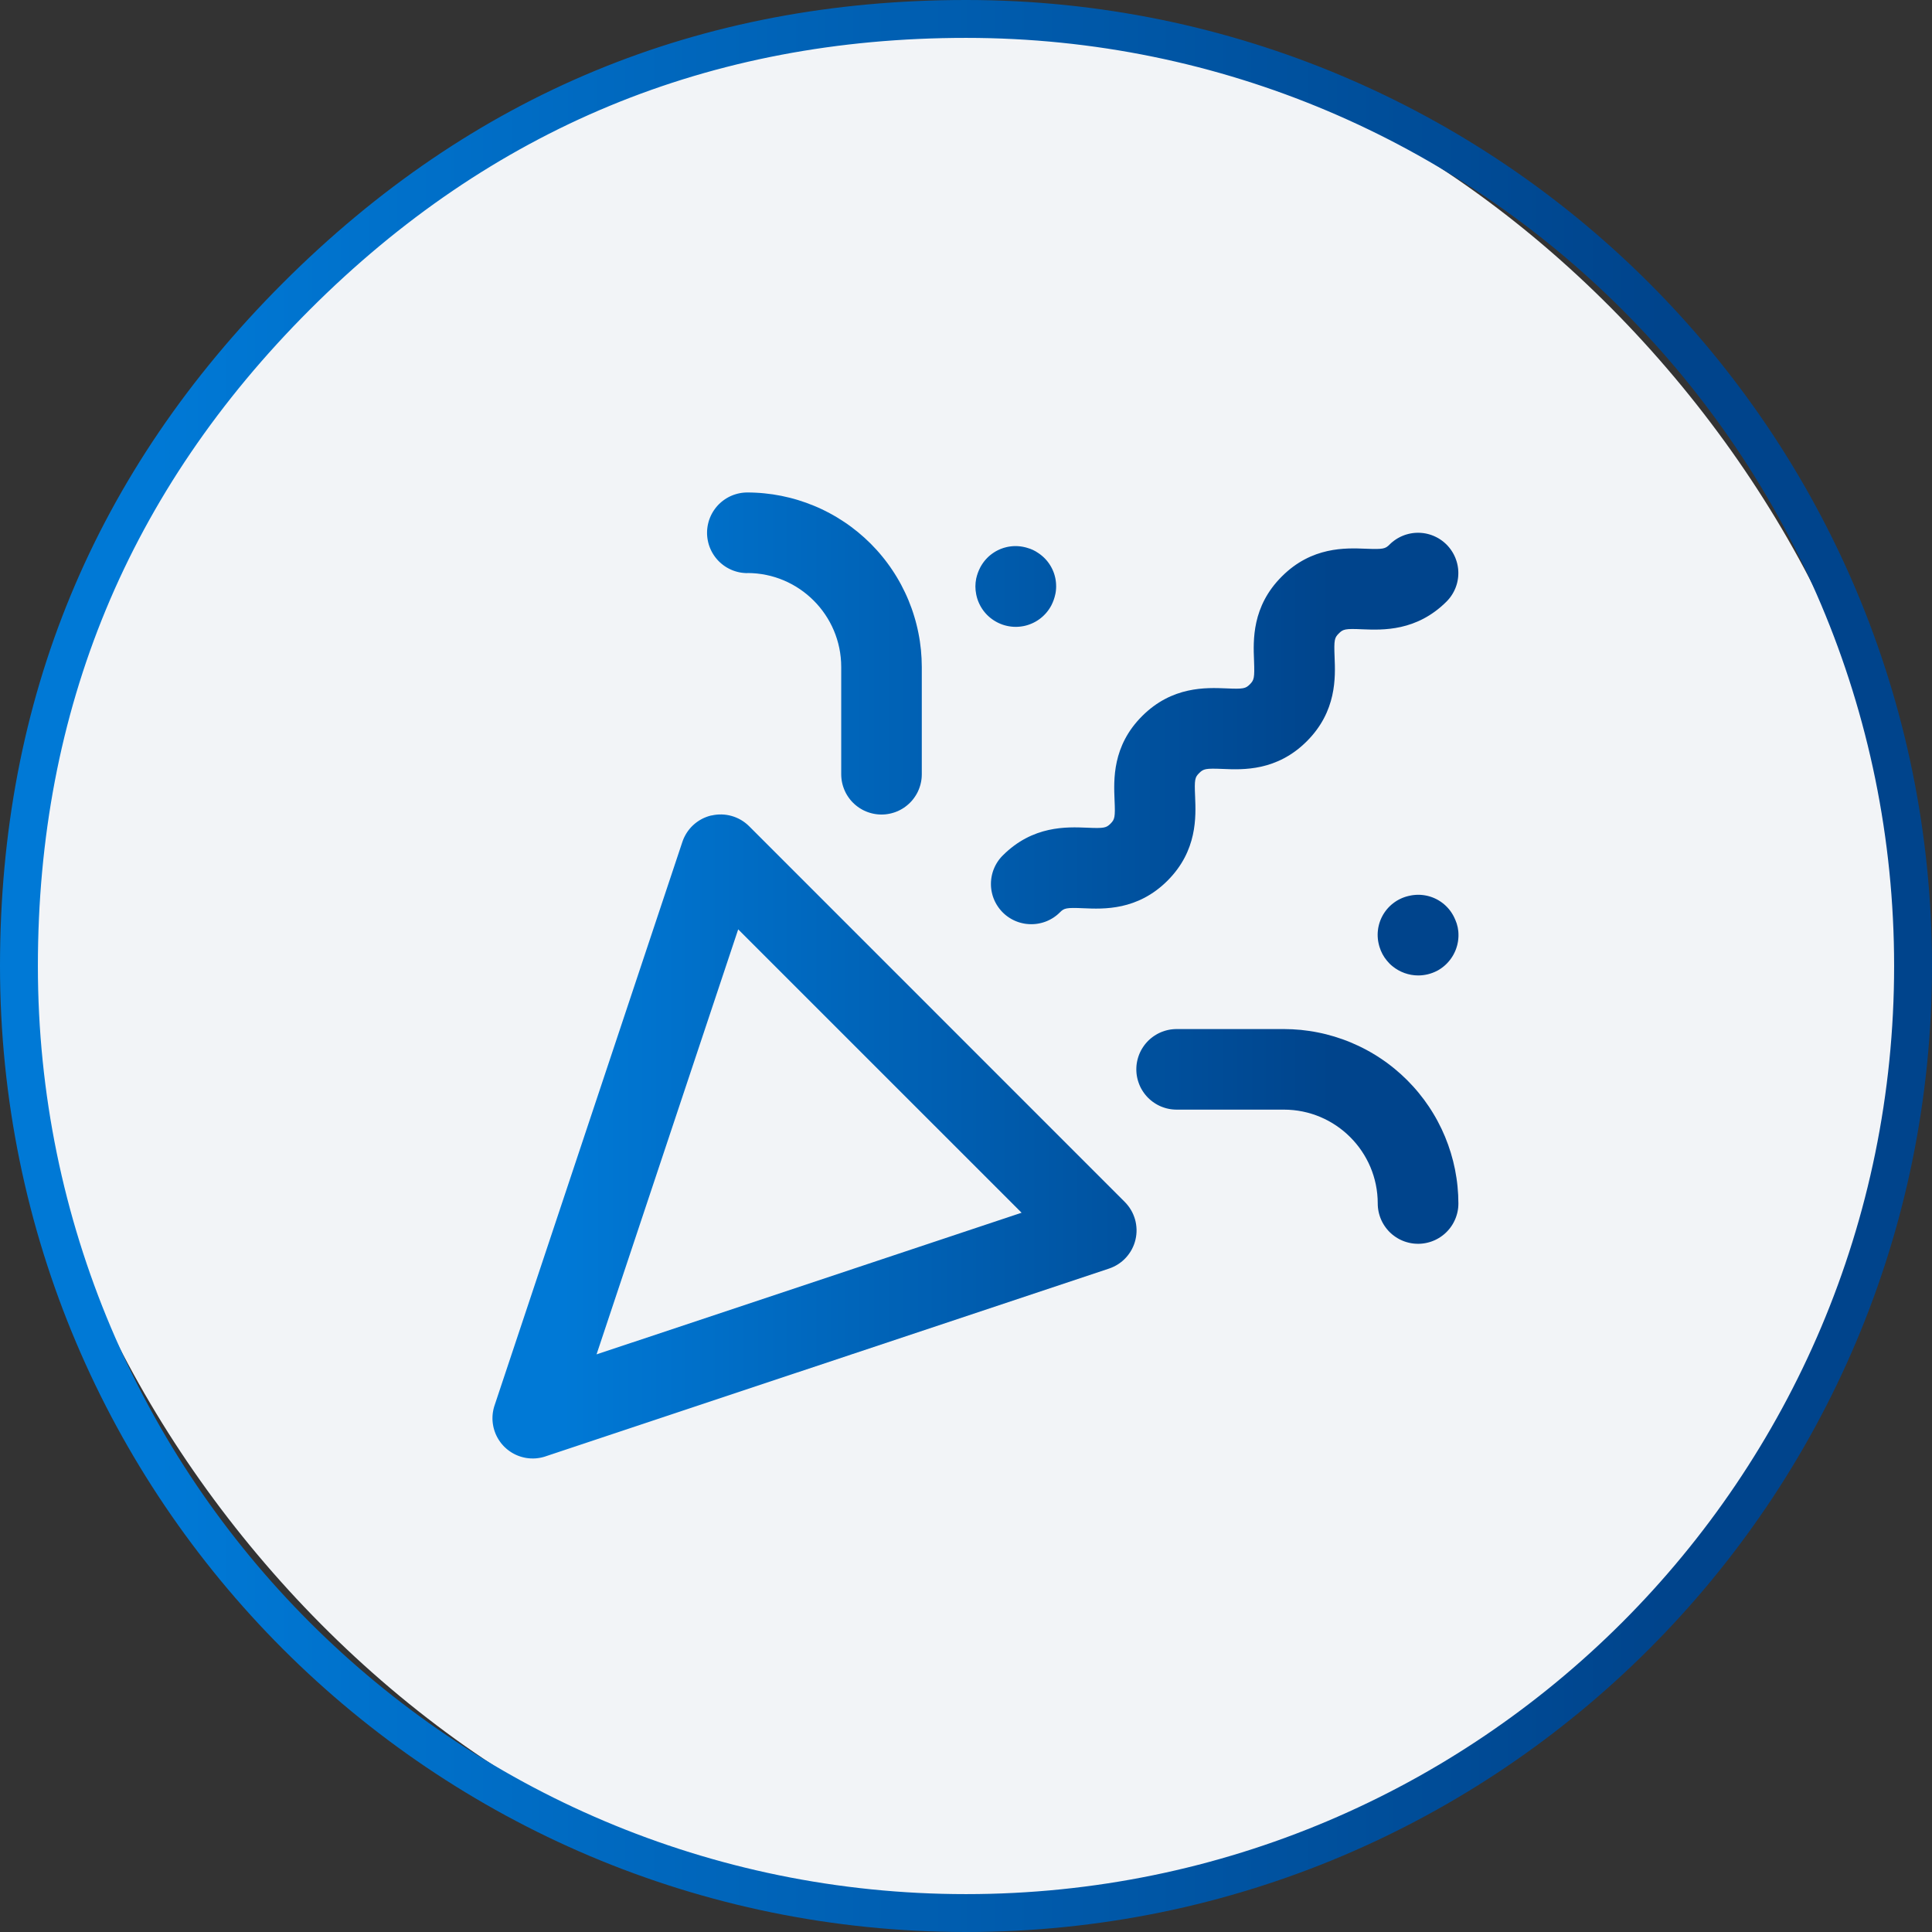 <svg xmlns="http://www.w3.org/2000/svg" xmlns:xlink="http://www.w3.org/1999/xlink" width="102" height="102" viewBox="0 0 102 102" fill="none"><rect x="0" y="0" width="102" height="102" fill="#333333" stroke="none"/><rect x="1" y="1" width="100" height="100" rx="50" fill="#F2F4F7"></rect><path fill="url(#linear_border_15_8_0)" d="M51 0C79.166 0 102 22.834 102 51C102 79.166 79.166 102 51 102C22.834 102 0 79.166 0 51Q0 29.875 14.938 14.938Q29.875 0 51 -3.8147e-06L51 0ZM51 2Q30.704 2 16.352 16.352Q2 30.704 2 51C2 78.062 23.938 100 51 100C78.062 100 100 78.062 100 51C100 23.938 78.062 2 51 2L51 2Z"></path><path d="M39.458 30.253C42.19 30.253 44.412 32.48 44.412 35.212L44.412 40.876C44.412 40.911 44.413 40.946 44.415 40.981C44.417 41.016 44.419 41.05 44.423 41.085C44.426 41.119 44.43 41.154 44.435 41.188C44.441 41.223 44.446 41.257 44.453 41.291C44.46 41.325 44.468 41.359 44.476 41.393C44.484 41.427 44.494 41.46 44.504 41.494C44.514 41.527 44.525 41.56 44.537 41.593C44.548 41.626 44.561 41.658 44.574 41.69C44.587 41.722 44.602 41.754 44.617 41.786C44.631 41.817 44.647 41.848 44.663 41.879C44.68 41.91 44.697 41.94 44.715 41.97C44.733 42 44.751 42.029 44.771 42.058C44.79 42.087 44.81 42.115 44.831 42.143C44.852 42.171 44.873 42.199 44.895 42.226C44.917 42.252 44.94 42.279 44.963 42.305C44.987 42.33 45.011 42.356 45.035 42.38C45.06 42.405 45.085 42.429 45.111 42.452C45.137 42.475 45.163 42.498 45.19 42.52C45.217 42.542 45.244 42.564 45.272 42.584C45.3 42.605 45.329 42.625 45.358 42.645C45.386 42.664 45.416 42.683 45.446 42.7C45.476 42.718 45.506 42.736 45.536 42.752C45.567 42.768 45.598 42.784 45.63 42.799C45.661 42.814 45.693 42.828 45.725 42.841C45.757 42.855 45.79 42.867 45.823 42.879C45.855 42.891 45.888 42.901 45.922 42.911C45.955 42.922 45.989 42.931 46.022 42.939C46.056 42.948 46.09 42.955 46.124 42.962C46.158 42.969 46.193 42.975 46.227 42.98C46.261 42.985 46.296 42.989 46.331 42.993C46.365 42.996 46.4 42.999 46.435 43.001C46.469 43.002 46.504 43.003 46.539 43.003C46.574 43.003 46.609 43.002 46.644 43.001C46.678 42.999 46.713 42.996 46.748 42.993C46.782 42.989 46.817 42.985 46.851 42.98C46.886 42.975 46.92 42.969 46.954 42.962C46.988 42.955 47.022 42.948 47.056 42.939C47.09 42.931 47.123 42.922 47.156 42.911C47.19 42.901 47.223 42.891 47.256 42.879C47.288 42.867 47.321 42.855 47.353 42.841C47.385 42.828 47.417 42.814 47.448 42.799C47.48 42.784 47.511 42.768 47.542 42.752C47.572 42.736 47.603 42.718 47.633 42.7C47.662 42.683 47.692 42.664 47.721 42.645C47.75 42.625 47.778 42.605 47.806 42.584C47.834 42.564 47.861 42.542 47.888 42.52C47.915 42.498 47.941 42.475 47.967 42.452C47.993 42.429 48.018 42.405 48.043 42.38C48.068 42.356 48.092 42.33 48.115 42.305C48.138 42.279 48.161 42.252 48.183 42.226C48.205 42.199 48.227 42.171 48.247 42.143C48.268 42.115 48.288 42.087 48.307 42.058C48.327 42.029 48.345 42 48.363 41.97C48.381 41.94 48.398 41.91 48.415 41.879C48.431 41.848 48.447 41.817 48.462 41.786C48.477 41.754 48.491 41.722 48.504 41.69C48.517 41.658 48.53 41.626 48.541 41.593C48.553 41.56 48.564 41.527 48.574 41.494C48.584 41.46 48.594 41.427 48.602 41.393C48.611 41.359 48.618 41.325 48.625 41.291C48.632 41.257 48.638 41.223 48.643 41.188C48.648 41.154 48.652 41.119 48.656 41.085C48.659 41.05 48.662 41.016 48.663 40.981C48.665 40.946 48.666 40.911 48.666 40.876L48.666 35.212C48.666 35.062 48.662 34.911 48.654 34.761C48.647 34.61 48.636 34.46 48.621 34.31C48.606 34.16 48.587 34.01 48.565 33.861C48.543 33.712 48.517 33.564 48.487 33.416C48.458 33.268 48.425 33.121 48.388 32.975C48.352 32.829 48.311 32.684 48.267 32.54C48.224 32.396 48.176 32.253 48.126 32.111C48.075 31.969 48.02 31.828 47.963 31.689C47.905 31.55 47.844 31.412 47.779 31.276C47.715 31.14 47.647 31.005 47.576 30.872C47.505 30.74 47.431 30.608 47.353 30.479C47.276 30.35 47.195 30.223 47.111 30.098C47.028 29.972 46.941 29.849 46.851 29.728C46.762 29.607 46.669 29.488 46.573 29.372C46.478 29.255 46.379 29.141 46.278 29.029C46.177 28.918 46.073 28.809 45.967 28.702C45.86 28.596 45.751 28.492 45.639 28.39C45.528 28.289 45.414 28.191 45.297 28.095C45.181 28 45.062 27.907 44.941 27.817C44.82 27.727 44.697 27.64 44.572 27.557C44.447 27.473 44.319 27.392 44.19 27.315C44.061 27.237 43.93 27.163 43.797 27.092C43.664 27.02 43.53 26.953 43.394 26.888C43.257 26.824 43.12 26.762 42.98 26.705C42.841 26.647 42.701 26.593 42.559 26.542C42.417 26.491 42.274 26.444 42.13 26.4C41.986 26.356 41.841 26.315 41.695 26.279C41.548 26.242 41.401 26.209 41.254 26.179C41.106 26.15 40.958 26.124 40.809 26.101C40.66 26.079 40.51 26.061 40.36 26.046C40.21 26.031 40.06 26.019 39.909 26.012C39.759 26.004 39.608 26 39.458 26C39.423 26 39.388 26.001 39.353 26.003C39.318 26.004 39.284 26.007 39.249 26.01C39.214 26.014 39.18 26.018 39.145 26.023C39.111 26.028 39.077 26.034 39.042 26.041C39.008 26.048 38.974 26.055 38.94 26.064C38.907 26.072 38.873 26.082 38.84 26.092C38.806 26.102 38.773 26.113 38.74 26.124C38.708 26.136 38.675 26.149 38.643 26.162C38.611 26.175 38.579 26.189 38.547 26.204C38.516 26.219 38.485 26.235 38.454 26.251C38.423 26.268 38.393 26.285 38.363 26.303C38.333 26.321 38.304 26.339 38.275 26.359C38.246 26.378 38.218 26.398 38.19 26.419C38.161 26.44 38.134 26.461 38.107 26.483C38.08 26.505 38.054 26.528 38.028 26.552C38.002 26.575 37.977 26.599 37.952 26.623C37.928 26.648 37.904 26.673 37.88 26.699C37.857 26.725 37.834 26.751 37.812 26.778C37.79 26.805 37.769 26.833 37.748 26.861C37.727 26.889 37.707 26.917 37.688 26.946C37.668 26.975 37.65 27.005 37.632 27.034C37.614 27.064 37.597 27.095 37.58 27.125C37.564 27.156 37.548 27.187 37.533 27.219C37.518 27.25 37.504 27.282 37.491 27.314C37.477 27.346 37.465 27.379 37.453 27.412C37.441 27.445 37.431 27.477 37.42 27.511C37.41 27.544 37.401 27.578 37.393 27.612C37.384 27.645 37.377 27.679 37.37 27.713C37.363 27.748 37.357 27.782 37.352 27.817C37.347 27.851 37.343 27.886 37.339 27.92C37.336 27.955 37.333 27.99 37.331 28.024C37.33 28.059 37.329 28.094 37.329 28.129C37.329 28.164 37.33 28.198 37.331 28.233C37.333 28.268 37.336 28.303 37.339 28.337C37.343 28.372 37.347 28.407 37.352 28.441C37.357 28.476 37.363 28.51 37.37 28.544C37.377 28.578 37.384 28.612 37.393 28.646C37.401 28.68 37.41 28.713 37.42 28.747C37.431 28.78 37.441 28.813 37.453 28.846C37.465 28.879 37.477 28.911 37.491 28.944C37.504 28.976 37.518 29.008 37.533 29.039C37.548 29.07 37.564 29.102 37.58 29.132C37.597 29.163 37.614 29.193 37.632 29.223C37.65 29.253 37.668 29.283 37.688 29.312C37.707 29.34 37.727 29.369 37.748 29.397C37.769 29.425 37.79 29.452 37.812 29.479C37.834 29.506 37.857 29.533 37.88 29.558C37.904 29.584 37.928 29.61 37.952 29.634C37.977 29.659 38.002 29.683 38.028 29.706C38.054 29.73 38.08 29.752 38.107 29.774C38.134 29.797 38.161 29.818 38.19 29.839C38.218 29.86 38.246 29.88 38.275 29.899C38.304 29.918 38.333 29.937 38.363 29.955C38.393 29.973 38.423 29.99 38.454 30.006C38.485 30.023 38.516 30.038 38.547 30.053C38.579 30.068 38.611 30.082 38.643 30.096C38.675 30.109 38.708 30.122 38.74 30.133C38.773 30.145 38.806 30.156 38.84 30.166C38.873 30.176 38.907 30.185 38.94 30.194C38.974 30.202 39.008 30.21 39.042 30.217C39.077 30.224 39.111 30.23 39.145 30.235C39.18 30.24 39.214 30.244 39.249 30.247C39.284 30.251 39.318 30.253 39.353 30.255C39.388 30.257 39.423 30.258 39.458 30.258L39.458 30.253ZM54.449 48.793C54.423 48.793 54.397 48.792 54.371 48.791C54.344 48.791 54.318 48.789 54.292 48.787C54.266 48.786 54.24 48.783 54.214 48.78C54.188 48.778 54.162 48.774 54.136 48.771C54.11 48.767 54.084 48.763 54.059 48.758C54.033 48.753 54.007 48.748 53.982 48.742C53.956 48.737 53.931 48.731 53.906 48.724C53.88 48.717 53.855 48.71 53.83 48.703C53.805 48.695 53.78 48.687 53.755 48.679C53.73 48.67 53.706 48.661 53.681 48.652C53.657 48.643 53.633 48.633 53.609 48.623C53.585 48.612 53.561 48.602 53.537 48.591C53.513 48.58 53.49 48.568 53.467 48.556C53.443 48.544 53.42 48.532 53.398 48.519C53.375 48.506 53.352 48.493 53.33 48.479C53.308 48.465 53.286 48.451 53.264 48.437C53.242 48.422 53.221 48.407 53.199 48.392C53.178 48.377 53.157 48.361 53.136 48.345C53.116 48.329 53.096 48.312 53.075 48.296C53.055 48.279 53.036 48.262 53.016 48.244C52.997 48.227 52.978 48.209 52.959 48.191C52.94 48.172 52.922 48.154 52.904 48.135C52.886 48.116 52.868 48.096 52.851 48.077C52.833 48.057 52.816 48.037 52.8 48.017C52.783 47.997 52.767 47.977 52.751 47.956C52.735 47.935 52.72 47.914 52.705 47.892C52.69 47.871 52.675 47.849 52.661 47.827C52.646 47.806 52.633 47.783 52.619 47.761C52.606 47.739 52.593 47.716 52.58 47.693C52.567 47.67 52.555 47.647 52.543 47.623C52.532 47.6 52.52 47.577 52.509 47.553C52.498 47.529 52.488 47.505 52.478 47.481C52.468 47.457 52.458 47.432 52.449 47.408C52.44 47.383 52.432 47.358 52.423 47.334C52.415 47.309 52.407 47.284 52.4 47.259C52.393 47.234 52.386 47.208 52.38 47.183C52.373 47.157 52.367 47.132 52.362 47.106C52.357 47.081 52.352 47.055 52.347 47.029C52.343 47.004 52.339 46.978 52.335 46.952C52.332 46.926 52.329 46.9 52.326 46.874C52.324 46.848 52.322 46.822 52.32 46.796C52.319 46.77 52.318 46.743 52.317 46.717C52.316 46.691 52.316 46.665 52.317 46.639C52.317 46.613 52.318 46.586 52.319 46.56C52.32 46.534 52.322 46.508 52.325 46.482C52.327 46.456 52.33 46.43 52.333 46.404C52.336 46.378 52.34 46.352 52.344 46.326C52.348 46.3 52.353 46.275 52.358 46.249C52.363 46.223 52.369 46.198 52.375 46.172C52.381 46.147 52.388 46.122 52.395 46.096C52.402 46.071 52.409 46.046 52.417 46.021C52.425 45.996 52.434 45.972 52.442 45.947C52.451 45.922 52.461 45.898 52.471 45.874C52.48 45.849 52.49 45.825 52.501 45.801C52.512 45.778 52.523 45.754 52.535 45.73C52.546 45.707 52.558 45.684 52.57 45.661C52.583 45.638 52.596 45.615 52.609 45.592C52.622 45.57 52.636 45.547 52.65 45.525C52.664 45.503 52.678 45.481 52.693 45.46C52.708 45.438 52.723 45.417 52.739 45.396C52.755 45.375 52.771 45.355 52.787 45.334C52.804 45.314 52.82 45.294 52.838 45.274C52.855 45.254 52.872 45.235 52.89 45.216C52.908 45.197 52.926 45.178 52.945 45.16C54.526 43.579 56.315 43.655 57.381 43.698C58.303 43.74 58.405 43.706 58.63 43.485C58.851 43.26 58.885 43.158 58.843 42.24C58.8 41.174 58.715 39.385 60.3 37.804C61.881 36.224 63.67 36.3 64.737 36.343C65.659 36.385 65.761 36.351 65.986 36.13C66.211 35.901 66.241 35.799 66.207 34.872C66.164 33.806 66.088 32.017 67.673 30.436C69.254 28.851 71.043 28.928 72.109 28.97C73.035 29.008 73.137 28.974 73.363 28.749C73.387 28.725 73.412 28.701 73.438 28.677C73.464 28.654 73.49 28.631 73.517 28.609C73.544 28.587 73.572 28.566 73.6 28.545C73.627 28.524 73.656 28.504 73.685 28.485C73.714 28.466 73.743 28.447 73.773 28.429C73.803 28.411 73.833 28.394 73.864 28.378C73.895 28.361 73.926 28.346 73.957 28.331C73.989 28.316 74.02 28.302 74.053 28.289C74.085 28.276 74.117 28.263 74.15 28.251C74.183 28.24 74.216 28.229 74.249 28.219C74.282 28.209 74.316 28.199 74.35 28.191C74.384 28.182 74.418 28.175 74.452 28.168C74.486 28.161 74.52 28.155 74.555 28.15C74.589 28.145 74.623 28.141 74.658 28.137C74.693 28.134 74.727 28.131 74.762 28.13C74.797 28.128 74.832 28.127 74.867 28.127C74.901 28.127 74.936 28.128 74.971 28.13C75.005 28.132 75.04 28.134 75.075 28.138C75.109 28.141 75.144 28.145 75.178 28.15C75.213 28.156 75.247 28.162 75.281 28.168C75.315 28.175 75.349 28.183 75.383 28.191C75.417 28.2 75.45 28.209 75.484 28.219C75.517 28.229 75.55 28.24 75.583 28.252C75.615 28.264 75.648 28.276 75.68 28.289C75.712 28.303 75.744 28.317 75.775 28.332C75.807 28.347 75.838 28.362 75.869 28.379C75.899 28.395 75.93 28.412 75.96 28.43C75.989 28.448 76.019 28.467 76.048 28.486C76.077 28.505 76.105 28.525 76.133 28.546C76.161 28.567 76.188 28.588 76.215 28.61C76.242 28.632 76.269 28.655 76.294 28.678C76.32 28.702 76.345 28.726 76.37 28.75C76.394 28.775 76.418 28.8 76.442 28.826C76.465 28.852 76.488 28.878 76.51 28.905C76.532 28.932 76.553 28.959 76.574 28.987C76.595 29.015 76.615 29.044 76.634 29.073C76.654 29.102 76.672 29.131 76.69 29.161C76.708 29.191 76.725 29.221 76.742 29.252C76.758 29.282 76.774 29.313 76.788 29.345C76.803 29.376 76.818 29.408 76.831 29.44C76.844 29.472 76.857 29.505 76.868 29.538C76.88 29.57 76.891 29.603 76.901 29.637C76.911 29.67 76.921 29.703 76.929 29.737C76.938 29.771 76.945 29.805 76.952 29.839C76.959 29.873 76.965 29.907 76.97 29.942C76.975 29.976 76.979 30.011 76.983 30.045C76.986 30.08 76.989 30.115 76.99 30.149C76.992 30.184 76.993 30.219 76.993 30.254C76.993 30.289 76.992 30.323 76.99 30.358C76.989 30.393 76.986 30.428 76.983 30.462C76.979 30.497 76.975 30.531 76.97 30.566C76.965 30.6 76.959 30.634 76.952 30.669C76.945 30.703 76.938 30.737 76.93 30.77C76.921 30.804 76.912 30.838 76.902 30.871C76.892 30.904 76.881 30.937 76.869 30.97C76.857 31.003 76.845 31.035 76.832 31.067C76.818 31.1 76.804 31.131 76.789 31.163C76.774 31.194 76.759 31.226 76.742 31.256C76.726 31.287 76.709 31.317 76.691 31.347C76.673 31.377 76.655 31.406 76.635 31.435C76.616 31.464 76.596 31.493 76.575 31.521C76.555 31.549 76.533 31.576 76.511 31.603C76.489 31.63 76.466 31.656 76.443 31.682C76.42 31.708 76.396 31.733 76.371 31.758C74.79 33.338 73.001 33.266 71.935 33.224C71.008 33.181 70.906 33.219 70.681 33.445C70.456 33.67 70.422 33.772 70.46 34.698C70.503 35.765 70.575 37.553 68.994 39.134C67.414 40.715 65.625 40.643 64.558 40.596C63.636 40.558 63.534 40.592 63.309 40.817C63.088 41.038 63.054 41.14 63.096 42.058C63.139 43.124 63.22 44.913 61.639 46.494C60.058 48.075 58.269 47.998 57.203 47.951C56.281 47.909 56.178 47.947 55.958 48.168C55.933 48.193 55.908 48.217 55.882 48.24C55.856 48.264 55.83 48.287 55.803 48.309C55.776 48.331 55.748 48.352 55.72 48.373C55.692 48.394 55.664 48.414 55.635 48.434C55.606 48.453 55.576 48.472 55.546 48.49C55.516 48.508 55.486 48.525 55.455 48.541C55.424 48.558 55.393 48.574 55.361 48.589C55.33 48.603 55.298 48.618 55.266 48.631C55.233 48.644 55.201 48.657 55.168 48.669C55.135 48.68 55.102 48.691 55.069 48.701C55.035 48.712 55.002 48.721 54.968 48.729C54.934 48.738 54.9 48.745 54.865 48.752C54.831 48.759 54.797 48.765 54.762 48.77C54.728 48.775 54.693 48.779 54.658 48.783C54.623 48.786 54.589 48.789 54.554 48.79C54.519 48.792 54.484 48.793 54.449 48.793ZM51.538 31.375C51.545 31.41 51.552 31.444 51.561 31.478C51.569 31.512 51.578 31.545 51.588 31.579C51.598 31.612 51.609 31.645 51.62 31.678C51.632 31.711 51.645 31.744 51.658 31.776C51.671 31.809 51.685 31.841 51.7 31.872C51.715 31.904 51.73 31.935 51.747 31.966C51.763 31.997 51.78 32.028 51.798 32.057C51.816 32.087 51.835 32.117 51.854 32.146C51.873 32.175 51.894 32.204 51.914 32.232C51.935 32.26 51.957 32.288 51.979 32.315C52.001 32.342 52.024 32.368 52.047 32.394C52.071 32.42 52.095 32.445 52.119 32.47C52.144 32.495 52.169 32.519 52.195 32.542C52.221 32.566 52.248 32.588 52.275 32.611C52.302 32.633 52.33 32.654 52.358 32.675C52.386 32.696 52.414 32.716 52.443 32.735C52.474 32.756 52.505 32.775 52.537 32.794C52.569 32.813 52.601 32.831 52.634 32.849C52.667 32.866 52.7 32.883 52.734 32.898C52.767 32.914 52.801 32.928 52.836 32.942C52.87 32.956 52.905 32.969 52.94 32.981C52.975 32.993 53.01 33.004 53.046 33.014C53.082 33.024 53.117 33.033 53.154 33.041C53.19 33.05 53.226 33.057 53.262 33.063C53.299 33.069 53.336 33.075 53.372 33.079C53.409 33.084 53.446 33.087 53.483 33.09C53.52 33.092 53.557 33.094 53.594 33.094C53.631 33.095 53.668 33.094 53.705 33.093C53.742 33.092 53.779 33.089 53.816 33.086C53.853 33.083 53.889 33.078 53.926 33.073C53.963 33.068 53.999 33.062 54.036 33.055C54.072 33.048 54.108 33.039 54.144 33.031C54.18 33.021 54.216 33.011 54.251 33.001C54.286 32.99 54.322 32.978 54.356 32.965C54.391 32.952 54.426 32.939 54.46 32.924C54.494 32.91 54.527 32.894 54.561 32.878C54.594 32.862 54.627 32.844 54.659 32.827C54.691 32.809 54.723 32.79 54.755 32.77C54.786 32.75 54.817 32.73 54.847 32.709C54.878 32.687 54.907 32.665 54.937 32.642C54.966 32.62 54.994 32.596 55.022 32.572C55.05 32.547 55.077 32.522 55.104 32.496C55.131 32.471 55.157 32.444 55.182 32.417C55.207 32.39 55.231 32.362 55.255 32.334C55.279 32.305 55.302 32.276 55.324 32.247C55.346 32.217 55.368 32.187 55.389 32.156C55.409 32.126 55.429 32.094 55.448 32.063C55.467 32.031 55.486 31.999 55.503 31.966C55.551 31.872 55.593 31.776 55.629 31.677C55.664 31.579 55.693 31.478 55.715 31.375C55.721 31.35 55.725 31.324 55.73 31.298C55.734 31.272 55.738 31.246 55.742 31.22C55.745 31.194 55.748 31.168 55.75 31.142C55.752 31.116 55.754 31.09 55.756 31.064C55.757 31.038 55.758 31.012 55.759 30.985C55.759 30.959 55.759 30.933 55.758 30.907C55.758 30.881 55.757 30.855 55.755 30.828C55.754 30.802 55.752 30.776 55.749 30.75C55.747 30.724 55.744 30.698 55.74 30.672C55.737 30.646 55.733 30.62 55.729 30.595C55.724 30.569 55.719 30.543 55.714 30.517C55.709 30.492 55.703 30.466 55.696 30.441C55.69 30.415 55.683 30.39 55.676 30.365C55.669 30.34 55.661 30.315 55.653 30.29C55.644 30.265 55.636 30.24 55.627 30.216C55.617 30.191 55.608 30.167 55.598 30.143C55.588 30.119 55.577 30.095 55.566 30.071C55.555 30.047 55.544 30.024 55.532 30C55.52 29.977 55.508 29.954 55.495 29.931C55.483 29.908 55.469 29.885 55.456 29.863C55.442 29.84 55.428 29.818 55.414 29.797C55.4 29.775 55.385 29.753 55.37 29.732C55.354 29.71 55.339 29.689 55.323 29.669C55.307 29.648 55.29 29.627 55.274 29.607C55.257 29.587 55.24 29.567 55.222 29.548C55.205 29.528 55.187 29.509 55.169 29.49C55.151 29.472 55.132 29.453 55.113 29.435C55.094 29.417 55.075 29.399 55.055 29.382C55.036 29.364 55.016 29.347 54.996 29.331C54.976 29.314 54.955 29.298 54.934 29.282C54.913 29.266 54.892 29.25 54.871 29.235C54.85 29.22 54.828 29.205 54.806 29.191C54.721 29.132 54.631 29.08 54.537 29.036C54.443 28.991 54.345 28.955 54.245 28.928C54.216 28.919 54.187 28.91 54.157 28.902C54.128 28.894 54.098 28.887 54.068 28.881C54.038 28.874 54.008 28.868 53.978 28.863C53.948 28.857 53.918 28.853 53.888 28.849C53.858 28.845 53.827 28.842 53.797 28.839C53.766 28.836 53.736 28.834 53.705 28.833C53.675 28.832 53.644 28.831 53.614 28.831C53.583 28.831 53.553 28.832 53.522 28.833C53.492 28.834 53.461 28.837 53.431 28.839C53.4 28.842 53.37 28.845 53.34 28.849C53.31 28.853 53.279 28.858 53.249 28.863C53.219 28.868 53.189 28.874 53.159 28.881C53.13 28.888 53.1 28.895 53.071 28.903C53.041 28.911 53.012 28.919 52.983 28.928C52.953 28.938 52.925 28.947 52.896 28.958C52.867 28.968 52.839 28.979 52.81 28.991C52.782 29.003 52.754 29.015 52.727 29.028C52.699 29.041 52.672 29.054 52.645 29.068C52.617 29.082 52.591 29.097 52.564 29.112C52.538 29.128 52.512 29.143 52.486 29.16C52.46 29.176 52.435 29.193 52.41 29.211C52.385 29.228 52.36 29.246 52.336 29.265C52.312 29.283 52.288 29.302 52.264 29.322C52.241 29.342 52.218 29.362 52.195 29.382C52.173 29.403 52.151 29.424 52.129 29.446C52.108 29.467 52.086 29.489 52.066 29.512C52.045 29.534 52.025 29.557 52.005 29.581C51.986 29.604 51.967 29.628 51.948 29.652C51.929 29.676 51.911 29.701 51.894 29.726C51.876 29.751 51.859 29.776 51.843 29.802C51.826 29.828 51.81 29.854 51.795 29.88C51.78 29.907 51.765 29.933 51.751 29.96C51.703 30.053 51.661 30.148 51.625 30.246C51.59 30.345 51.561 30.445 51.538 30.547C51.524 30.615 51.514 30.683 51.507 30.753C51.5 30.822 51.496 30.891 51.496 30.961C51.496 31.03 51.5 31.1 51.507 31.169C51.514 31.238 51.524 31.307 51.538 31.375ZM37.558 43.056C38.272 42.886 39.029 43.099 39.551 43.621L59.378 63.452C59.41 63.484 59.441 63.517 59.471 63.551C59.501 63.584 59.53 63.619 59.557 63.655C59.585 63.691 59.612 63.727 59.637 63.764C59.662 63.802 59.687 63.84 59.709 63.879C59.732 63.917 59.754 63.957 59.775 63.997C59.795 64.037 59.814 64.078 59.832 64.12C59.85 64.161 59.866 64.203 59.881 64.246C59.897 64.288 59.91 64.331 59.923 64.374C59.935 64.418 59.946 64.462 59.956 64.506C59.965 64.55 59.974 64.594 59.98 64.639C59.987 64.683 59.992 64.728 59.996 64.773C60 64.818 60.003 64.863 60.004 64.908C60.005 64.953 60.005 64.998 60.003 65.043C60.001 65.088 59.998 65.133 59.993 65.178C59.989 65.223 59.982 65.268 59.975 65.312C59.967 65.357 59.958 65.401 59.948 65.445C59.938 65.489 59.926 65.532 59.913 65.576C59.9 65.619 59.885 65.662 59.87 65.704C59.854 65.746 59.837 65.788 59.818 65.829C59.8 65.87 59.78 65.911 59.759 65.951C59.738 65.99 59.715 66.03 59.692 66.068C59.668 66.107 59.643 66.144 59.617 66.181C59.592 66.218 59.564 66.254 59.536 66.289C59.508 66.324 59.478 66.359 59.448 66.392C59.418 66.425 59.386 66.458 59.354 66.489C59.321 66.52 59.288 66.55 59.253 66.58C59.219 66.609 59.184 66.637 59.147 66.664C59.111 66.691 59.074 66.716 59.036 66.741C58.998 66.766 58.96 66.789 58.92 66.811C58.881 66.833 58.841 66.854 58.8 66.873C58.76 66.893 58.718 66.911 58.677 66.928C58.635 66.945 58.593 66.961 58.55 66.975L28.805 76.888C28.782 76.896 28.758 76.903 28.735 76.911C28.711 76.918 28.687 76.924 28.664 76.93C28.64 76.937 28.616 76.943 28.592 76.948C28.568 76.953 28.544 76.958 28.52 76.963C28.496 76.968 28.471 76.972 28.447 76.975C28.423 76.979 28.398 76.983 28.374 76.985C28.35 76.988 28.325 76.991 28.301 76.993C28.276 76.995 28.252 76.996 28.227 76.998C28.203 76.999 28.178 76.999 28.153 77C28.129 77 28.104 77 28.08 76.999C28.055 76.999 28.031 76.998 28.006 76.997C27.982 76.995 27.957 76.993 27.933 76.991C27.908 76.989 27.884 76.986 27.859 76.983C27.835 76.98 27.811 76.977 27.786 76.973C27.762 76.969 27.738 76.965 27.714 76.96C27.689 76.955 27.666 76.95 27.642 76.944C27.618 76.939 27.594 76.933 27.57 76.926C27.546 76.92 27.523 76.913 27.499 76.906C27.476 76.899 27.452 76.891 27.429 76.883C27.406 76.875 27.383 76.866 27.36 76.858C27.337 76.849 27.314 76.84 27.292 76.83C27.269 76.82 27.247 76.81 27.224 76.8C27.202 76.789 27.18 76.779 27.158 76.767C27.136 76.756 27.114 76.745 27.093 76.733C27.072 76.721 27.05 76.709 27.029 76.696C27.008 76.683 26.987 76.67 26.967 76.657C26.946 76.643 26.926 76.63 26.906 76.615C26.886 76.601 26.866 76.587 26.846 76.572C26.826 76.557 26.807 76.542 26.788 76.527C26.769 76.511 26.75 76.496 26.731 76.479C26.713 76.463 26.695 76.447 26.677 76.43C26.659 76.413 26.641 76.396 26.623 76.379C26.606 76.362 26.589 76.344 26.572 76.326C26.555 76.308 26.539 76.29 26.523 76.271C26.507 76.253 26.491 76.234 26.475 76.215C26.46 76.196 26.445 76.176 26.43 76.157C26.415 76.137 26.401 76.117 26.387 76.097C26.372 76.077 26.358 76.057 26.345 76.036C26.332 76.016 26.319 75.995 26.306 75.974C26.293 75.953 26.281 75.931 26.269 75.91C26.257 75.888 26.245 75.867 26.234 75.845C26.223 75.823 26.212 75.801 26.202 75.779C26.191 75.757 26.181 75.734 26.171 75.712C26.162 75.689 26.152 75.666 26.144 75.643C26.135 75.62 26.126 75.597 26.118 75.574C26.11 75.551 26.102 75.528 26.095 75.504C26.088 75.481 26.081 75.457 26.075 75.433C26.068 75.409 26.062 75.386 26.056 75.362C26.051 75.338 26.046 75.314 26.041 75.29C26.036 75.266 26.032 75.241 26.028 75.217C26.024 75.193 26.02 75.168 26.017 75.144C26.014 75.12 26.011 75.095 26.009 75.071C26.007 75.046 26.005 75.022 26.003 74.997C26.002 74.973 26.001 74.948 26 74.924C26 74.899 26 74.874 26 74.85C26 74.825 26.001 74.801 26.002 74.776C26.003 74.752 26.005 74.727 26.007 74.703C26.009 74.678 26.011 74.654 26.014 74.629C26.017 74.605 26.02 74.581 26.024 74.556C26.028 74.532 26.032 74.508 26.037 74.484C26.041 74.459 26.046 74.435 26.051 74.411C26.057 74.387 26.062 74.364 26.069 74.34C26.075 74.316 26.081 74.292 26.088 74.269C26.096 74.245 26.103 74.222 26.111 74.198L36.024 44.454C36.031 44.433 36.039 44.411 36.047 44.39C36.054 44.369 36.062 44.348 36.071 44.327C36.079 44.306 36.088 44.285 36.097 44.264C36.106 44.244 36.116 44.223 36.125 44.203C36.135 44.183 36.145 44.162 36.156 44.142C36.166 44.122 36.177 44.102 36.188 44.083C36.199 44.063 36.21 44.043 36.222 44.024C36.233 44.005 36.245 43.986 36.258 43.967C36.27 43.948 36.282 43.929 36.295 43.91C36.308 43.892 36.321 43.873 36.335 43.855C36.348 43.837 36.362 43.819 36.376 43.801C36.39 43.784 36.404 43.766 36.419 43.749C36.433 43.732 36.448 43.715 36.463 43.698C36.478 43.681 36.494 43.665 36.509 43.648C36.525 43.632 36.541 43.616 36.557 43.6C36.573 43.584 36.59 43.569 36.606 43.554C36.623 43.538 36.64 43.523 36.657 43.509C36.674 43.494 36.691 43.48 36.709 43.465C36.727 43.451 36.745 43.437 36.763 43.424C36.78 43.41 36.799 43.397 36.817 43.384C36.836 43.371 36.854 43.358 36.873 43.346C36.892 43.333 36.911 43.321 36.93 43.309C36.95 43.297 36.969 43.286 36.989 43.275C37.008 43.263 37.028 43.253 37.048 43.242C37.068 43.231 37.088 43.221 37.108 43.211C37.129 43.201 37.149 43.192 37.17 43.182C37.19 43.173 37.211 43.164 37.232 43.156C37.253 43.147 37.274 43.139 37.295 43.131C37.316 43.123 37.337 43.115 37.359 43.108C37.38 43.101 37.402 43.094 37.423 43.087C37.445 43.081 37.467 43.075 37.488 43.069C37.51 43.063 37.532 43.057 37.554 43.052L37.558 43.056ZM76.834 48.563C76.862 48.627 76.886 48.691 76.907 48.757C76.928 48.823 76.946 48.89 76.96 48.958C76.974 49.026 76.984 49.094 76.991 49.163C76.997 49.232 77.001 49.301 77 49.37C77 49.395 76.999 49.419 76.999 49.443C76.998 49.466 76.997 49.49 76.995 49.514C76.993 49.538 76.991 49.562 76.989 49.586C76.987 49.61 76.984 49.634 76.981 49.657C76.977 49.681 76.974 49.705 76.97 49.729C76.966 49.752 76.961 49.776 76.956 49.799C76.951 49.823 76.946 49.846 76.941 49.87C76.935 49.893 76.929 49.916 76.923 49.939C76.916 49.962 76.909 49.986 76.902 50.008C76.895 50.031 76.888 50.054 76.88 50.077C76.872 50.099 76.863 50.122 76.855 50.144C76.846 50.167 76.837 50.189 76.828 50.211C76.818 50.233 76.808 50.255 76.798 50.277C76.788 50.298 76.777 50.32 76.766 50.341C76.755 50.363 76.744 50.384 76.733 50.405C76.721 50.426 76.709 50.447 76.697 50.467C76.684 50.488 76.672 50.508 76.659 50.528C76.646 50.548 76.632 50.568 76.619 50.588C76.605 50.608 76.591 50.627 76.577 50.647C76.562 50.666 76.548 50.685 76.533 50.703C76.518 50.722 76.503 50.741 76.487 50.759C76.471 50.777 76.456 50.795 76.439 50.813C76.423 50.831 76.407 50.848 76.39 50.865C76.373 50.882 76.356 50.899 76.339 50.916C76.321 50.932 76.304 50.949 76.286 50.965C76.268 50.981 76.25 50.996 76.231 51.012C76.213 51.027 76.194 51.042 76.175 51.057C76.156 51.072 76.137 51.086 76.118 51.1C76.098 51.114 76.079 51.128 76.059 51.141C76.039 51.155 76.019 51.168 75.998 51.181C75.978 51.193 75.957 51.206 75.937 51.218C75.916 51.23 75.895 51.242 75.874 51.253C75.796 51.293 75.717 51.329 75.635 51.359C75.553 51.39 75.47 51.416 75.385 51.437C75.3 51.457 75.215 51.473 75.128 51.483C75.041 51.494 74.954 51.499 74.867 51.499C74.806 51.499 74.745 51.496 74.685 51.49C74.624 51.485 74.564 51.477 74.504 51.466C74.444 51.455 74.385 51.442 74.326 51.426C74.267 51.411 74.209 51.393 74.152 51.372C74.095 51.352 74.038 51.328 73.983 51.303C73.928 51.278 73.874 51.25 73.821 51.22C73.768 51.19 73.716 51.158 73.666 51.124C73.616 51.09 73.567 51.053 73.52 51.015C73.409 50.927 73.31 50.828 73.222 50.718C73.178 50.664 73.136 50.609 73.097 50.552C73.058 50.495 73.022 50.435 72.989 50.374C72.957 50.313 72.927 50.251 72.901 50.187C72.874 50.123 72.851 50.057 72.831 49.991C72.82 49.956 72.81 49.92 72.801 49.884C72.791 49.848 72.783 49.812 72.776 49.775C72.768 49.739 72.762 49.702 72.756 49.666C72.751 49.629 72.746 49.592 72.743 49.555C72.739 49.518 72.737 49.481 72.735 49.444C72.734 49.407 72.733 49.37 72.733 49.333C72.734 49.296 72.735 49.259 72.737 49.221C72.74 49.184 72.743 49.148 72.748 49.111C72.752 49.074 72.757 49.037 72.763 49C72.77 48.964 72.777 48.927 72.785 48.891C72.793 48.855 72.802 48.819 72.812 48.783C72.822 48.748 72.834 48.712 72.845 48.677C72.857 48.642 72.87 48.607 72.884 48.572C72.898 48.538 72.912 48.504 72.928 48.47C72.944 48.437 72.96 48.403 72.978 48.37C72.995 48.338 73.013 48.305 73.032 48.273C73.051 48.242 73.071 48.21 73.092 48.179C73.112 48.149 73.134 48.118 73.156 48.089C73.179 48.059 73.202 48.03 73.225 48.002C73.249 47.973 73.274 47.945 73.299 47.918C73.325 47.891 73.351 47.864 73.377 47.839C73.404 47.813 73.431 47.788 73.46 47.763C73.487 47.739 73.516 47.715 73.546 47.693C73.575 47.67 73.605 47.648 73.635 47.627C73.666 47.605 73.697 47.585 73.728 47.565C73.76 47.546 73.792 47.527 73.824 47.509C73.857 47.491 73.89 47.474 73.923 47.458C73.957 47.442 73.99 47.427 74.025 47.412C74.059 47.398 74.093 47.384 74.128 47.372C74.163 47.359 74.198 47.347 74.234 47.337C74.27 47.326 74.305 47.316 74.342 47.308C74.378 47.299 74.414 47.291 74.45 47.284C74.48 47.278 74.51 47.272 74.54 47.267C74.571 47.263 74.601 47.258 74.631 47.255C74.662 47.251 74.692 47.248 74.722 47.246C74.753 47.244 74.783 47.242 74.814 47.241C74.844 47.24 74.875 47.24 74.905 47.24C74.936 47.241 74.966 47.242 74.997 47.243C75.027 47.245 75.058 47.248 75.088 47.251C75.119 47.254 75.149 47.257 75.179 47.262C75.209 47.266 75.239 47.271 75.269 47.277C75.299 47.282 75.329 47.289 75.359 47.296C75.389 47.303 75.418 47.31 75.448 47.319C75.477 47.327 75.506 47.336 75.535 47.345C75.564 47.355 75.593 47.365 75.622 47.376C75.65 47.387 75.679 47.398 75.707 47.41C75.735 47.422 75.763 47.435 75.79 47.448C75.817 47.461 75.845 47.475 75.872 47.489C75.899 47.504 75.925 47.519 75.951 47.534C75.978 47.55 76.004 47.566 76.029 47.583C76.055 47.599 76.08 47.617 76.105 47.635C76.129 47.652 76.154 47.671 76.178 47.69C76.202 47.709 76.226 47.728 76.249 47.748C76.272 47.768 76.295 47.788 76.317 47.809C76.339 47.83 76.361 47.851 76.382 47.873C76.404 47.895 76.424 47.917 76.445 47.94C76.465 47.963 76.485 47.986 76.505 48.009C76.524 48.033 76.543 48.057 76.561 48.081C76.579 48.106 76.597 48.131 76.615 48.156C76.632 48.181 76.648 48.207 76.664 48.233C76.681 48.258 76.696 48.285 76.711 48.311C76.726 48.338 76.74 48.365 76.754 48.392C76.768 48.419 76.781 48.447 76.794 48.475C76.807 48.502 76.819 48.531 76.83 48.559L76.834 48.563ZM38.973 49.065L31.495 71.504L53.935 64.026L38.977 49.069L38.973 49.065ZM67.787 54.329L62.119 54.329C62.084 54.329 62.049 54.33 62.015 54.332C61.98 54.334 61.945 54.336 61.91 54.34C61.876 54.343 61.841 54.347 61.807 54.352C61.773 54.357 61.738 54.363 61.704 54.37C61.67 54.377 61.636 54.385 61.602 54.393C61.569 54.401 61.535 54.411 61.502 54.421C61.468 54.431 61.435 54.442 61.403 54.454C61.37 54.465 61.337 54.478 61.305 54.491C61.273 54.505 61.241 54.519 61.21 54.533C61.178 54.548 61.147 54.564 61.117 54.58C61.086 54.597 61.056 54.614 61.026 54.632C60.996 54.65 60.966 54.668 60.938 54.688C60.908 54.707 60.88 54.727 60.852 54.748C60.824 54.769 60.797 54.79 60.77 54.812C60.743 54.834 60.717 54.857 60.691 54.88C60.665 54.904 60.64 54.928 60.615 54.952C60.59 54.977 60.567 55.002 60.543 55.028C60.52 55.054 60.497 55.08 60.475 55.107C60.453 55.134 60.431 55.161 60.411 55.189C60.39 55.217 60.37 55.245 60.351 55.275C60.331 55.303 60.313 55.333 60.295 55.363C60.277 55.392 60.26 55.423 60.243 55.453C60.227 55.484 60.211 55.515 60.196 55.547C60.181 55.578 60.167 55.61 60.154 55.642C60.141 55.674 60.128 55.707 60.117 55.739C60.105 55.772 60.094 55.805 60.084 55.839C60.074 55.872 60.064 55.906 60.056 55.939C60.048 55.973 60.04 56.007 60.033 56.041C60.026 56.075 60.02 56.109 60.015 56.144C60.01 56.178 60.006 56.213 60.002 56.248C59.999 56.282 59.996 56.317 59.995 56.352C59.993 56.386 59.992 56.421 59.992 56.456C59.992 56.491 59.993 56.526 59.995 56.56C59.996 56.595 59.999 56.63 60.002 56.664C60.006 56.699 60.01 56.734 60.015 56.768C60.02 56.803 60.026 56.837 60.033 56.871C60.04 56.905 60.048 56.939 60.056 56.973C60.064 57.007 60.074 57.04 60.084 57.073C60.094 57.107 60.105 57.14 60.117 57.172C60.128 57.205 60.141 57.238 60.154 57.27C60.167 57.302 60.181 57.334 60.196 57.365C60.211 57.397 60.227 57.428 60.243 57.459C60.26 57.489 60.277 57.52 60.295 57.549C60.313 57.579 60.331 57.609 60.351 57.638C60.37 57.666 60.39 57.695 60.411 57.723C60.431 57.751 60.453 57.778 60.475 57.805C60.497 57.832 60.52 57.858 60.543 57.884C60.567 57.91 60.59 57.935 60.615 57.96C60.64 57.984 60.665 58.008 60.691 58.032C60.717 58.055 60.743 58.078 60.77 58.1C60.797 58.122 60.824 58.144 60.852 58.164C60.88 58.185 60.908 58.205 60.938 58.224C60.966 58.244 60.996 58.262 61.026 58.28C61.056 58.298 61.086 58.315 61.117 58.332C61.147 58.348 61.178 58.364 61.21 58.379C61.241 58.393 61.273 58.407 61.305 58.421C61.337 58.434 61.37 58.447 61.403 58.458C61.435 58.47 61.468 58.481 61.502 58.491C61.535 58.501 61.569 58.511 61.602 58.519C61.636 58.527 61.67 58.535 61.704 58.542C61.738 58.549 61.773 58.555 61.807 58.56C61.841 58.565 61.876 58.569 61.91 58.572C61.945 58.576 61.98 58.578 62.015 58.58C62.049 58.582 62.084 58.583 62.119 58.583L67.783 58.583C70.516 58.583 72.738 60.805 72.738 63.537C72.738 63.572 72.739 63.607 72.74 63.642C72.742 63.677 72.745 63.711 72.748 63.746C72.752 63.781 72.756 63.815 72.761 63.85C72.766 63.884 72.772 63.918 72.779 63.953C72.786 63.987 72.793 64.021 72.802 64.055C72.81 64.088 72.82 64.122 72.83 64.155C72.84 64.189 72.851 64.222 72.862 64.254C72.874 64.287 72.887 64.32 72.9 64.352C72.913 64.384 72.927 64.416 72.942 64.447C72.957 64.479 72.973 64.51 72.989 64.541C73.006 64.572 73.023 64.602 73.041 64.632C73.059 64.662 73.077 64.691 73.097 64.72C73.116 64.749 73.136 64.777 73.157 64.805C73.178 64.833 73.199 64.861 73.221 64.888C73.243 64.915 73.266 64.941 73.289 64.967C73.313 64.993 73.337 65.018 73.361 65.043C73.386 65.067 73.411 65.091 73.437 65.115C73.463 65.138 73.489 65.161 73.516 65.183C73.543 65.205 73.571 65.226 73.599 65.247C73.627 65.268 73.655 65.288 73.684 65.307C73.713 65.327 73.743 65.345 73.772 65.363C73.802 65.381 73.832 65.398 73.863 65.415C73.894 65.431 73.925 65.447 73.957 65.462C73.988 65.477 74.02 65.491 74.052 65.504C74.084 65.517 74.117 65.53 74.15 65.542C74.182 65.553 74.216 65.564 74.249 65.574C74.282 65.585 74.316 65.594 74.35 65.602C74.383 65.611 74.417 65.618 74.451 65.625C74.486 65.632 74.52 65.638 74.554 65.643C74.589 65.648 74.624 65.653 74.658 65.656C74.693 65.659 74.728 65.662 74.762 65.663C74.797 65.665 74.832 65.666 74.867 65.666C74.902 65.666 74.936 65.665 74.971 65.664C75.006 65.662 75.041 65.659 75.076 65.656C75.11 65.653 75.145 65.648 75.179 65.643C75.214 65.638 75.248 65.632 75.282 65.625C75.316 65.618 75.35 65.611 75.384 65.602C75.418 65.594 75.451 65.585 75.485 65.574C75.518 65.564 75.551 65.553 75.584 65.542C75.617 65.53 75.649 65.517 75.681 65.504C75.714 65.491 75.746 65.477 75.777 65.462C75.809 65.447 75.84 65.431 75.87 65.415C75.901 65.398 75.931 65.381 75.961 65.363C75.991 65.345 76.021 65.327 76.05 65.307C76.079 65.288 76.107 65.268 76.135 65.247C76.163 65.226 76.191 65.205 76.217 65.183C76.244 65.161 76.271 65.138 76.296 65.115C76.322 65.091 76.347 65.067 76.372 65.043C76.397 65.018 76.421 64.993 76.444 64.967C76.468 64.941 76.49 64.915 76.513 64.888C76.535 64.861 76.556 64.833 76.577 64.805C76.597 64.777 76.618 64.749 76.637 64.72C76.656 64.691 76.675 64.662 76.693 64.632C76.711 64.602 76.728 64.572 76.744 64.541C76.761 64.51 76.776 64.479 76.791 64.447C76.806 64.416 76.82 64.384 76.834 64.352C76.847 64.32 76.859 64.287 76.871 64.254C76.883 64.222 76.894 64.189 76.904 64.155C76.914 64.122 76.924 64.088 76.932 64.055C76.94 64.021 76.948 63.987 76.955 63.953C76.962 63.918 76.968 63.884 76.973 63.85C76.978 63.815 76.982 63.781 76.986 63.746C76.989 63.711 76.991 63.677 76.993 63.642C76.995 63.607 76.996 63.572 76.996 63.537C76.996 63.387 76.992 63.236 76.984 63.086C76.976 62.935 76.965 62.785 76.95 62.635C76.935 62.485 76.917 62.336 76.894 62.186C76.872 62.037 76.846 61.889 76.817 61.741C76.787 61.593 76.754 61.447 76.717 61.3C76.68 61.154 76.64 61.009 76.596 60.865C76.552 60.721 76.505 60.578 76.454 60.436C76.403 60.294 76.349 60.154 76.291 60.014C76.233 59.875 76.172 59.738 76.108 59.602C76.043 59.465 75.975 59.331 75.904 59.198C75.833 59.065 75.759 58.934 75.681 58.805C75.603 58.676 75.523 58.548 75.439 58.423C75.355 58.298 75.269 58.175 75.179 58.054C75.089 57.933 74.996 57.814 74.9 57.698C74.805 57.581 74.706 57.467 74.605 57.356C74.504 57.244 74.4 57.135 74.293 57.028C74.187 56.922 74.078 56.818 73.966 56.717C73.854 56.616 73.74 56.517 73.624 56.422C73.507 56.326 73.389 56.233 73.268 56.144C73.147 56.054 73.023 55.967 72.898 55.884C72.773 55.8 72.646 55.719 72.516 55.642C72.387 55.564 72.256 55.49 72.123 55.419C71.99 55.348 71.856 55.28 71.719 55.216C71.583 55.151 71.446 55.09 71.306 55.032C71.167 54.975 71.027 54.92 70.885 54.87C70.743 54.819 70.6 54.772 70.456 54.728C70.312 54.684 70.166 54.644 70.02 54.607C69.874 54.57 69.727 54.537 69.579 54.508C69.432 54.478 69.283 54.452 69.134 54.43C68.985 54.408 68.836 54.389 68.686 54.374C68.536 54.359 68.386 54.348 68.235 54.341C68.085 54.333 67.934 54.329 67.783 54.329L67.787 54.329Z" fill="url(#linear_fill_84OiJ-CB-BwTi64sp2gpm)"></path><defs><linearGradient id="linear_border_15_8_0" x1="8.202" y1="51" x2="87.857" y2="51" gradientUnits="userSpaceOnUse"><stop offset="0" stop-color="#0079D6"></stop><stop offset="1" stop-color="#00448C"></stop></linearGradient><linearGradient id="linear_fill_84OiJ-CB-BwTi64sp2gpm" x1="29.673" y1="51.5" x2="70.297" y2="51.5" gradientUnits="userSpaceOnUse"><stop offset="0" stop-color="#0079D6"></stop><stop offset="1" stop-color="#00448C"></stop></linearGradient></defs></svg>